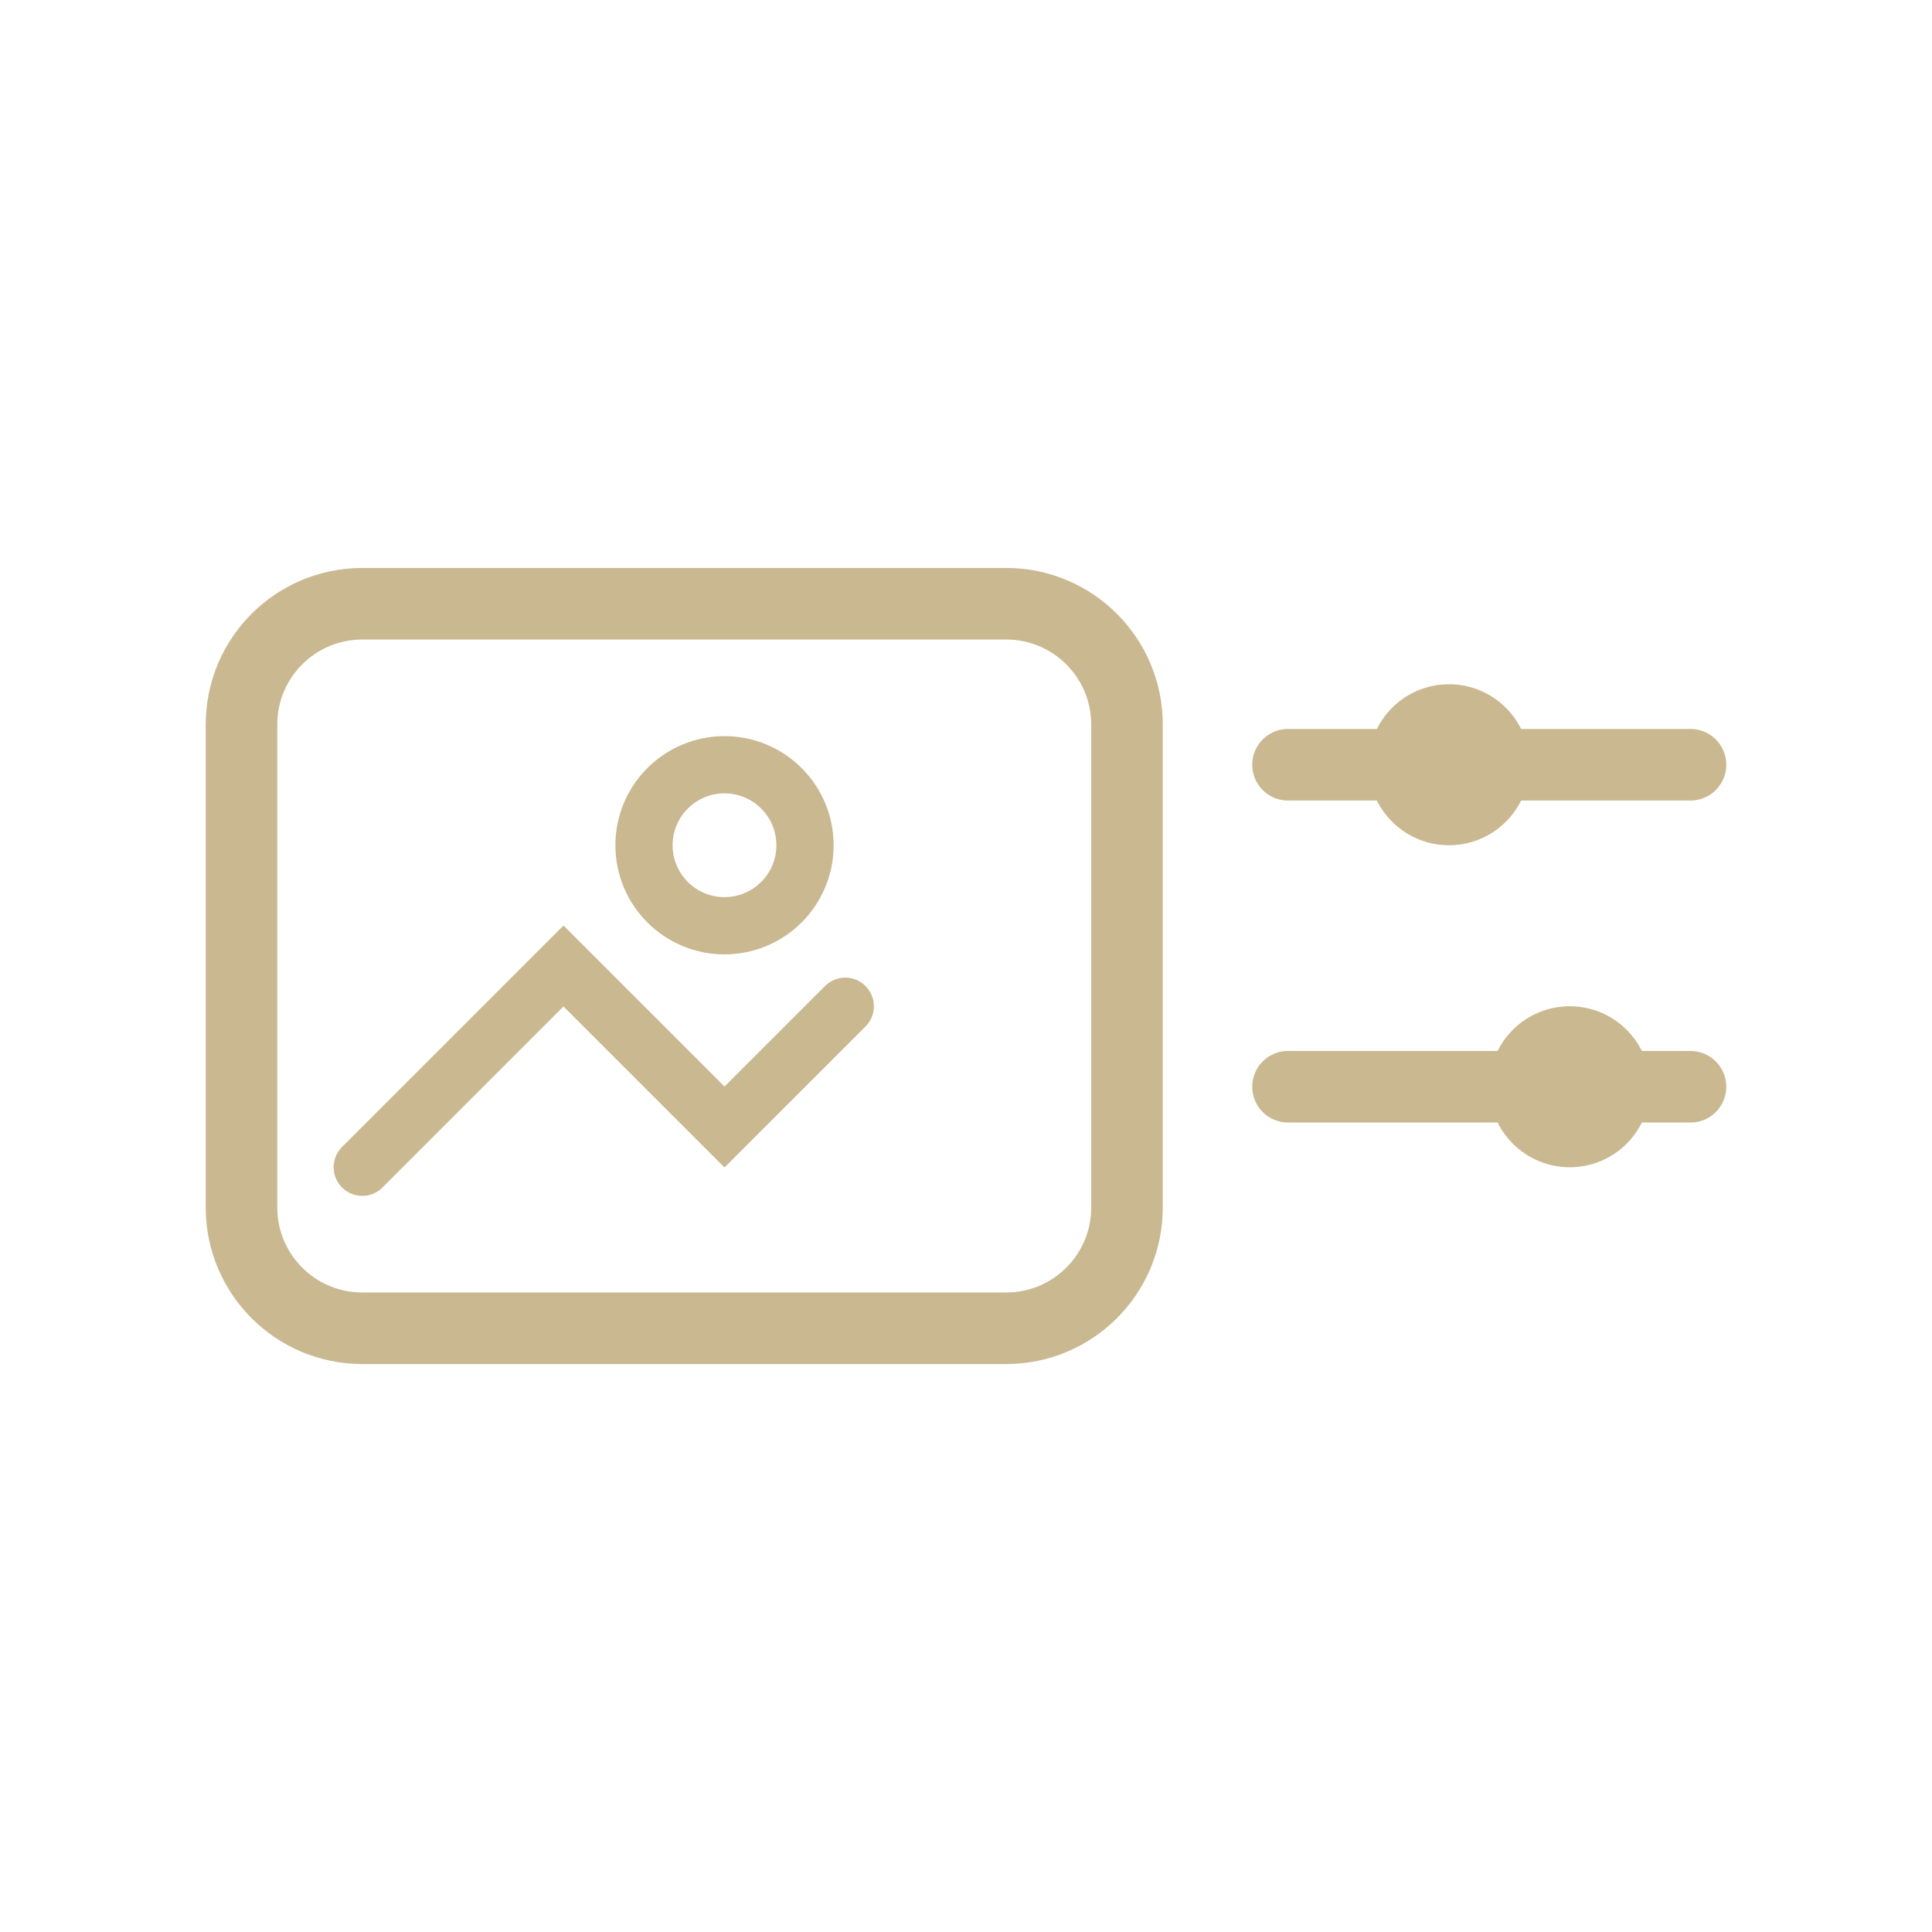 <svg width="72" height="72" viewBox="0 0 72 72" fill="none" xmlns="http://www.w3.org/2000/svg">
<path d="M37.5 22.5H13.5C11.015 22.5 9 24.515 9 27V45C9 47.485 11.015 49.5 13.5 49.5H37.5C39.985 49.5 42 47.485 42 45V27C42 24.515 39.985 22.5 37.5 22.5Z" stroke="#CAB891" stroke-width="2.667"/>
<path d="M13.5 43.5L21 36L27 42L31.5 37.5" stroke="#CAB891" stroke-width="2.133" stroke-linecap="round"/>
<path d="M27 34.5C28.657 34.5 30 33.157 30 31.5C30 29.843 28.657 28.5 27 28.5C25.343 28.5 24 29.843 24 31.5C24 33.157 25.343 34.5 27 34.5Z" stroke="#CAB891" stroke-width="2.133"/>
<path d="M48 28.5H63" stroke="#CAB891" stroke-width="2.667" stroke-linecap="round"/>
<path d="M54 31.5C55.657 31.5 57 30.157 57 28.5C57 26.843 55.657 25.5 54 25.5C52.343 25.5 51 26.843 51 28.5C51 30.157 52.343 31.5 54 31.5Z" fill="#CAB891"/>
<path d="M48 40.5H63" stroke="#CAB891" stroke-width="2.667" stroke-linecap="round"/>
<path d="M58.5 43.5C60.157 43.5 61.5 42.157 61.5 40.5C61.5 38.843 60.157 37.5 58.5 37.5C56.843 37.5 55.5 38.843 55.5 40.5C55.5 42.157 56.843 43.5 58.5 43.5Z" fill="#CAB891"/>
</svg>
